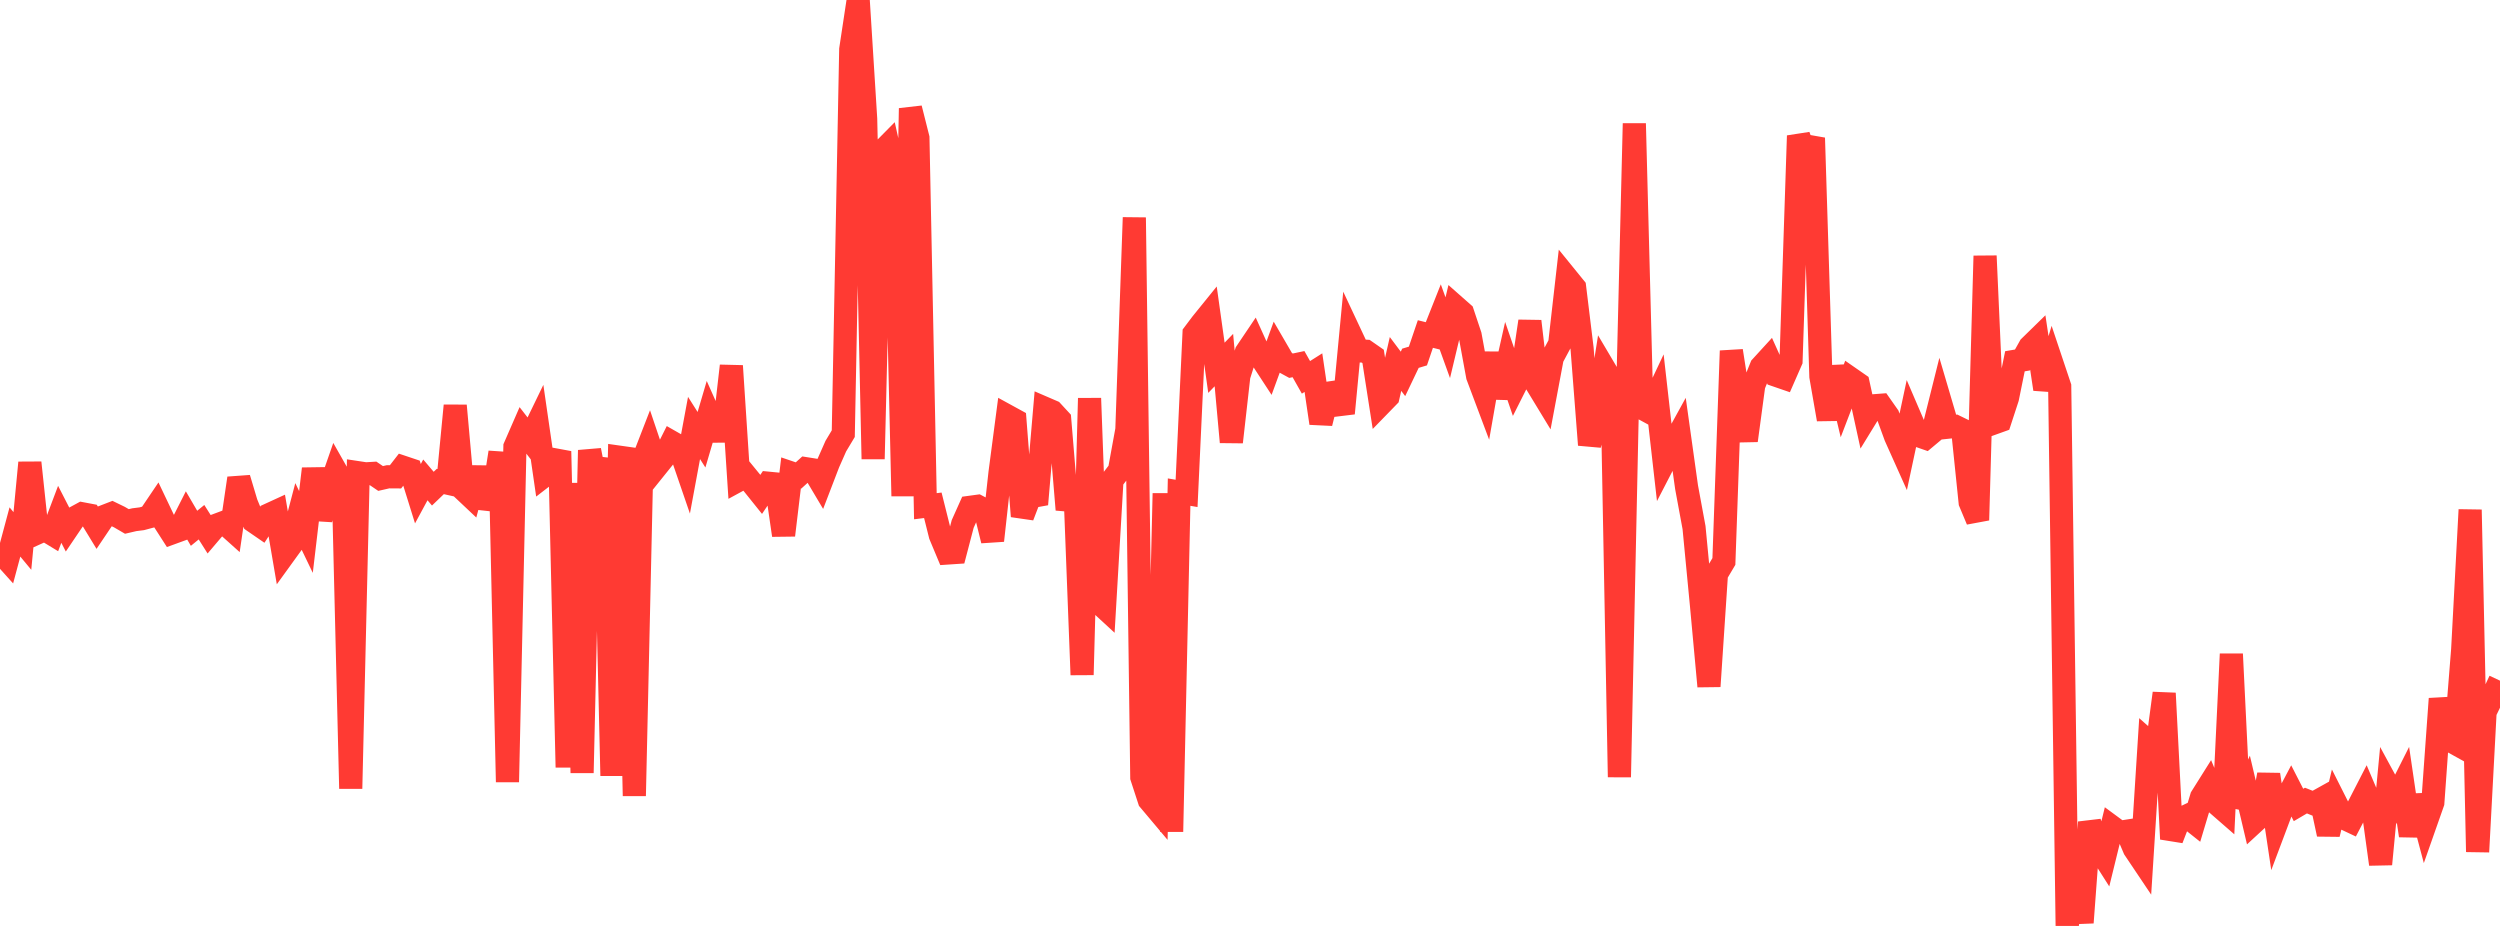<?xml version="1.0" standalone="no"?>
<!DOCTYPE svg PUBLIC "-//W3C//DTD SVG 1.1//EN" "http://www.w3.org/Graphics/SVG/1.1/DTD/svg11.dtd">

<svg width="135" height="50" viewBox="0 0 135 50" preserveAspectRatio="none" 
  xmlns="http://www.w3.org/2000/svg"
  xmlns:xlink="http://www.w3.org/1999/xlink">


<polyline points="0.0, 29.781 0.403, 30.23 0.806, 28.726 1.209, 29.212 1.612, 24.985 2.015, 28.777 2.418, 28.595 2.821, 28.84 3.224, 27.773 3.627, 28.558 4.03, 27.962 4.433, 27.743 4.836, 27.819 5.239, 28.481 5.642, 27.883 6.045, 27.727 6.448, 27.923 6.851, 28.158 7.254, 28.064 7.657, 28.013 8.06, 27.905 8.463, 27.308 8.866, 28.154 9.269, 28.782 9.672, 28.635 10.075, 27.838 10.478, 28.528 10.881, 28.199 11.284, 28.836 11.687, 28.362 12.09, 28.211 12.493, 28.572 12.896, 25.826 13.299, 27.172 13.701, 28.153 14.104, 28.43 14.507, 27.805 14.91, 27.62 15.313, 29.98 15.716, 29.423 16.119, 27.889 16.522, 28.727 16.925, 25.315 17.328, 28.034 17.731, 26.583 18.134, 25.426 18.537, 26.136 18.94, 42.585 19.343, 25.527 19.746, 25.588 20.149, 25.564 20.552, 25.838 20.955, 25.746 21.358, 25.749 21.761, 25.23 22.164, 25.365 22.567, 26.66 22.97, 25.914 23.373, 26.388 23.776, 26.001 24.179, 26.091 24.582, 21.904 24.985, 26.395 25.388, 26.775 25.791, 25.278 26.194, 26.951 26.597, 26.995 27.0, 24.43 27.403, 42.229 27.806, 24.126 28.209, 23.201 28.612, 23.721 29.015, 22.889 29.418, 25.667 29.821, 25.356 30.224, 24.374 30.627, 41.434 31.03, 26.09 31.433, 41.733 31.836, 24.313 32.239, 26.379 32.642, 24.771 33.045, 41.888 33.448, 24.689 33.851, 24.746 34.254, 42.976 34.657, 25.027 35.06, 23.988 35.463, 25.183 35.866, 24.682 36.269, 23.878 36.672, 24.108 37.075, 25.282 37.478, 23.11 37.881, 23.746 38.284, 22.377 38.687, 23.281 39.09, 23.28 39.493, 19.758 39.896, 25.921 40.299, 25.702 40.701, 26.194 41.104, 26.696 41.507, 26.095 41.91, 26.134 42.313, 28.901 42.716, 25.539 43.119, 25.676 43.522, 25.311 43.925, 25.375 44.328, 26.054 44.731, 25.004 45.134, 24.091 45.537, 23.419 45.94, 2.666 46.343, 0.0 46.746, 6.424 47.149, 24.785 47.552, 8.261 47.955, 7.853 48.358, 9.661 48.761, 26.788 49.164, 5.851 49.567, 7.451 49.97, 27.336 50.373, 27.286 50.776, 28.898 51.179, 29.862 51.582, 29.835 51.985, 28.295 52.388, 27.394 52.791, 27.339 53.194, 27.552 53.597, 29.19 54.0, 25.54 54.403, 22.469 54.806, 22.69 55.209, 27.878 55.612, 26.827 56.015, 26.754 56.418, 22.05 56.821, 22.224 57.224, 22.661 57.627, 27.521 58.03, 25.946 58.433, 36.44 58.836, 21.507 59.239, 32.446 59.642, 32.817 60.045, 25.935 60.448, 25.409 60.851, 23.203 61.254, 11.747 61.657, 41.973 62.06, 43.207 62.463, 43.686 62.866, 26.645 63.269, 44.911 63.672, 26.574 64.075, 26.644 64.478, 18.015 64.881, 17.48 65.284, 16.982 65.687, 19.861 66.09, 19.444 66.493, 23.871 66.896, 20.305 67.299, 19.026 67.701, 18.429 68.104, 19.321 68.507, 19.938 68.91, 18.835 69.313, 19.528 69.716, 19.748 70.119, 19.663 70.522, 20.377 70.925, 20.122 71.328, 22.851 71.731, 21.23 72.134, 21.171 72.537, 22.318 72.94, 18.085 73.343, 18.943 73.746, 18.966 74.149, 19.246 74.552, 21.831 74.955, 21.417 75.358, 19.653 75.761, 20.19 76.164, 19.346 76.567, 19.225 76.97, 18.037 77.373, 18.137 77.776, 17.12 78.179, 18.237 78.582, 16.549 78.985, 16.905 79.388, 18.113 79.791, 20.308 80.194, 21.381 80.597, 19.084 81.0, 21.474 81.403, 19.678 81.806, 20.852 82.209, 20.05 82.612, 17.349 83.015, 20.804 83.418, 21.467 83.821, 19.321 84.224, 18.568 84.627, 15.03 85.03, 15.526 85.433, 18.828 85.836, 24.022 86.239, 22.475 86.642, 19.921 87.045, 20.602 87.448, 41.962 87.851, 23.086 88.254, 6.669 88.657, 22.027 89.06, 22.246 89.463, 21.392 89.866, 24.945 90.269, 24.165 90.672, 23.432 91.075, 26.311 91.478, 28.49 91.881, 32.691 92.284, 37.061 92.687, 30.999 93.09, 30.319 93.493, 18.946 93.896, 21.525 94.299, 23.789 94.701, 20.809 95.104, 19.809 95.507, 19.368 95.91, 20.263 96.313, 20.402 96.716, 19.482 97.119, 7.331 97.522, 8.469 97.925, 7.449 98.328, 20.331 98.731, 22.644 99.134, 19.814 99.537, 21.501 99.94, 20.448 100.343, 20.728 100.746, 22.572 101.149, 21.915 101.552, 21.884 101.955, 22.458 102.358, 23.565 102.761, 24.464 103.164, 22.575 103.567, 23.513 103.97, 23.653 104.373, 23.316 104.776, 21.702 105.179, 23.069 105.582, 23.026 105.985, 23.223 106.388, 27.124 106.791, 28.087 107.194, 13.82 107.597, 22.868 108.0, 22.723 108.403, 21.49 108.806, 19.509 109.209, 19.44 109.612, 18.72 110.015, 18.326 110.418, 21.013 110.821, 19.665 111.224, 20.869 111.627, 50.0 112.03, 47.208 112.433, 49.82 112.836, 44.406 113.239, 45.661 113.642, 46.295 114.045, 44.651 114.448, 44.948 114.851, 44.885 115.254, 45.832 115.657, 46.433 116.06, 40.1 116.463, 40.459 116.866, 37.436 117.269, 45.305 117.672, 44.265 118.075, 44.073 118.478, 44.393 118.881, 43.048 119.284, 42.406 119.687, 43.383 120.09, 43.734 120.493, 35.319 120.896, 43.57 121.299, 42.705 121.701, 44.412 122.104, 44.041 122.507, 41.827 122.91, 44.516 123.313, 43.444 123.716, 42.681 124.119, 43.468 124.522, 43.231 124.925, 43.392 125.328, 43.168 125.731, 45.046 126.134, 43.36 126.537, 44.16 126.94, 44.35 127.343, 43.578 127.746, 42.793 128.149, 43.74 128.552, 46.666 128.955, 42.436 129.358, 43.179 129.761, 42.379 130.164, 45.123 130.567, 42.969 130.97, 44.486 131.373, 43.34 131.776, 37.734 132.179, 39.913 132.582, 40.136 132.985, 35.081 133.388, 27.528 133.791, 45.999 134.194, 38.447 134.597, 37.615 135.0, 36.756" fill="none" stroke="#ff3a33" stroke-width="1.25"/>

</svg>